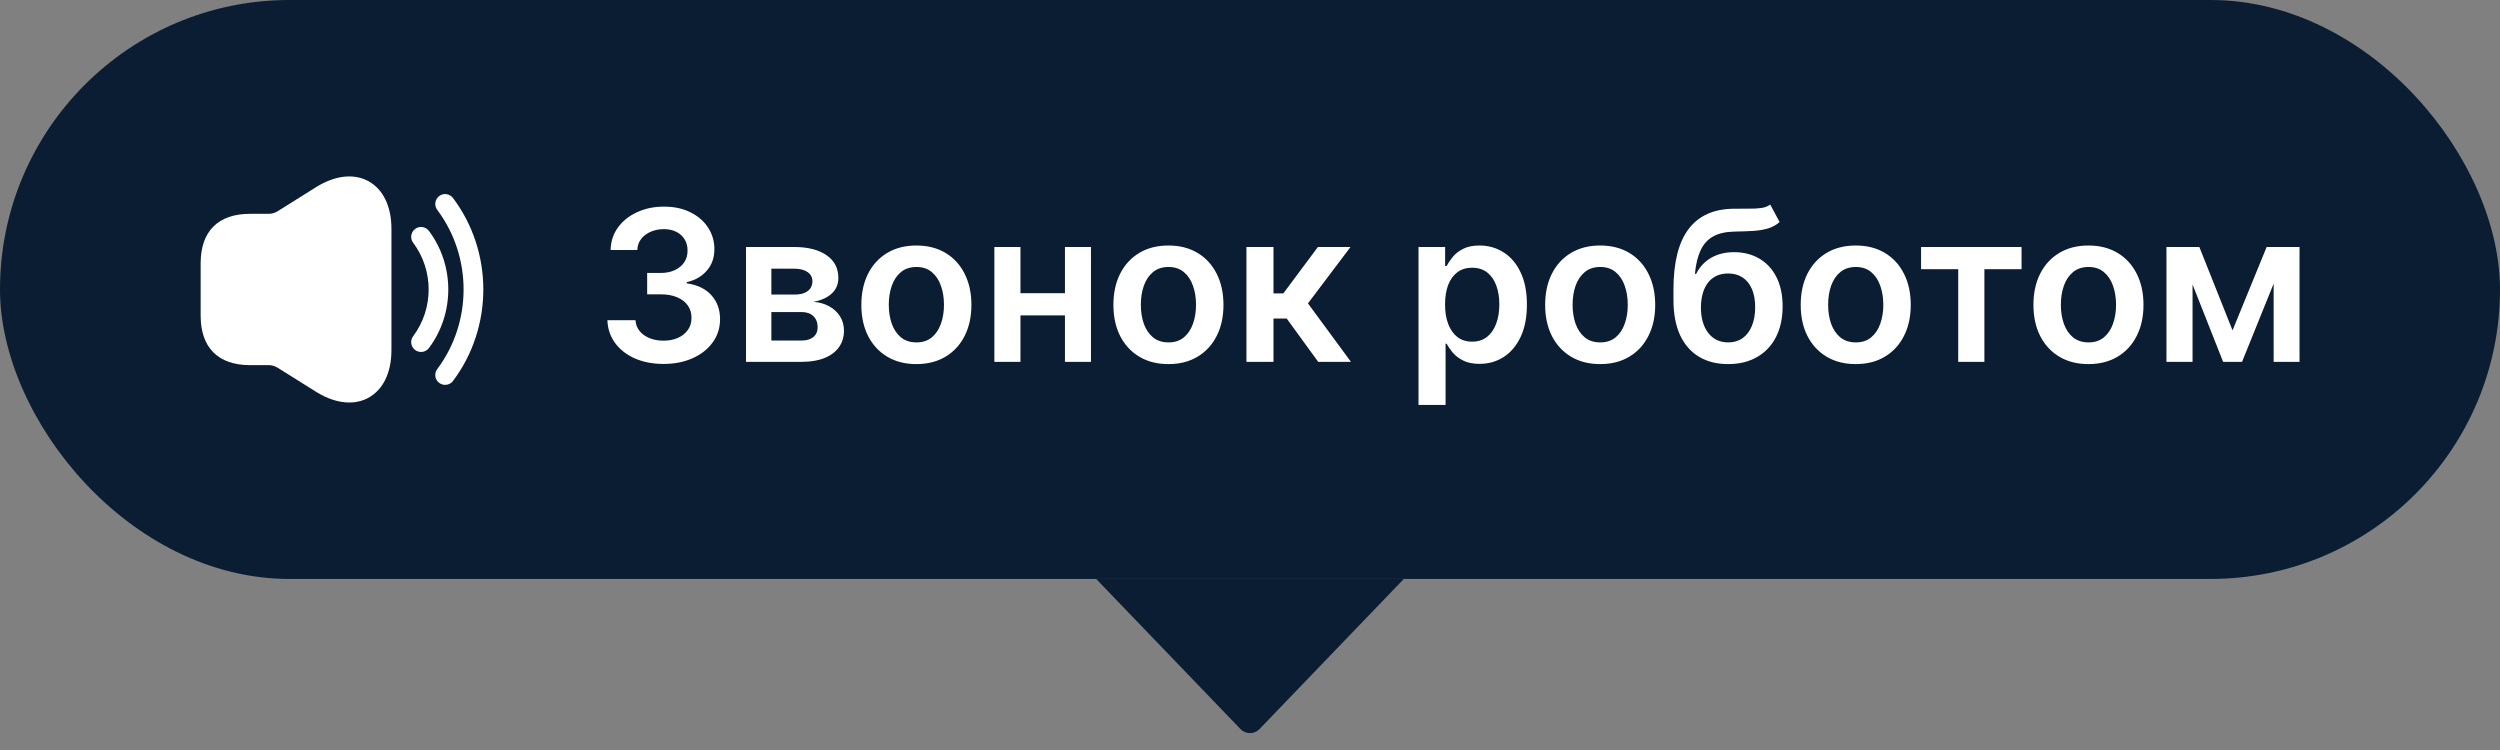 <svg width="190" height="57" viewBox="0 0 190 57" fill="none" xmlns="http://www.w3.org/2000/svg">
<rect x="0" y="0" width="190" height="57" fill="#808080" stroke="none"/>
<rect width="190" height="44" rx="22" fill="#0A1D32"/>
<path d="M32 26.75C31.84 26.75 31.69 26.7 31.55 26.6C31.22 26.35 31.15 25.88 31.4 25.55C32.97 23.46 32.97 20.54 31.4 18.45C31.15 18.12 31.22 17.65 31.55 17.4C31.88 17.15 32.35 17.22 32.6 17.55C34.56 20.17 34.56 23.83 32.6 26.45C32.45 26.65 32.23 26.75 32 26.75Z" fill="white"/>
<path d="M33.83 29.25C33.67 29.25 33.52 29.2 33.38 29.1C33.05 28.85 32.98 28.38 33.23 28.05C35.9 24.49 35.9 19.51 33.23 15.95C32.98 15.62 33.05 15.15 33.38 14.9C33.71 14.65 34.18 14.72 34.43 15.05C37.5 19.14 37.5 24.86 34.43 28.95C34.29 29.15 34.06 29.25 33.83 29.25Z" fill="white"/>
<path d="M28.02 13.78C26.9 13.16 25.47 13.32 24.01 14.23L21.09 16.06C20.89 16.18 20.66 16.25 20.43 16.25H19.5H19C16.58 16.25 15.25 17.58 15.25 20V24C15.25 26.42 16.58 27.75 19 27.75H19.5H20.43C20.66 27.75 20.89 27.82 21.09 27.94L24.01 29.77C24.89 30.32 25.75 30.59 26.55 30.59C27.07 30.59 27.57 30.47 28.02 30.22C29.13 29.6 29.75 28.31 29.75 26.59V17.41C29.75 15.69 29.13 14.4 28.02 13.78Z" fill="white"/>
<path d="M50.429 27.659C49.611 27.659 48.883 27.519 48.247 27.239C47.615 26.958 47.115 26.568 46.747 26.068C46.38 25.568 46.185 24.991 46.162 24.335H48.298C48.317 24.65 48.421 24.924 48.611 25.159C48.8 25.39 49.052 25.57 49.367 25.699C49.681 25.828 50.033 25.892 50.423 25.892C50.84 25.892 51.209 25.82 51.531 25.676C51.853 25.528 52.105 25.324 52.287 25.062C52.469 24.801 52.558 24.5 52.554 24.159C52.558 23.807 52.467 23.496 52.281 23.227C52.096 22.958 51.827 22.748 51.474 22.597C51.126 22.445 50.706 22.369 50.213 22.369H49.185V20.744H50.213C50.618 20.744 50.972 20.674 51.276 20.534C51.582 20.394 51.823 20.197 51.997 19.943C52.171 19.686 52.257 19.388 52.253 19.051C52.257 18.722 52.183 18.436 52.031 18.193C51.883 17.947 51.673 17.756 51.401 17.619C51.132 17.483 50.815 17.415 50.452 17.415C50.096 17.415 49.766 17.479 49.463 17.608C49.16 17.737 48.916 17.921 48.73 18.159C48.544 18.394 48.446 18.674 48.435 19H46.406C46.421 18.349 46.609 17.776 46.969 17.284C47.332 16.788 47.817 16.401 48.423 16.125C49.029 15.845 49.709 15.704 50.463 15.704C51.24 15.704 51.914 15.85 52.486 16.142C53.062 16.43 53.507 16.818 53.821 17.307C54.135 17.796 54.293 18.335 54.293 18.926C54.296 19.581 54.103 20.131 53.713 20.574C53.327 21.017 52.819 21.307 52.19 21.443V21.534C53.008 21.648 53.635 21.951 54.071 22.443C54.51 22.932 54.728 23.54 54.724 24.267C54.724 24.919 54.539 25.502 54.168 26.017C53.8 26.528 53.293 26.93 52.645 27.222C52.001 27.513 51.262 27.659 50.429 27.659ZM56.697 27.5V18.773H60.362C61.396 18.773 62.213 18.979 62.811 19.392C63.413 19.805 63.715 20.381 63.715 21.119C63.715 21.608 63.544 22.008 63.203 22.318C62.866 22.625 62.406 22.831 61.822 22.938C62.281 22.975 62.682 23.091 63.027 23.284C63.376 23.477 63.648 23.731 63.845 24.046C64.042 24.36 64.141 24.722 64.141 25.131C64.141 25.612 64.014 26.03 63.76 26.386C63.51 26.739 63.144 27.013 62.663 27.21C62.186 27.403 61.606 27.5 60.925 27.5H56.697ZM58.624 25.881H60.925C61.303 25.881 61.601 25.792 61.817 25.614C62.033 25.432 62.141 25.186 62.141 24.875C62.141 24.515 62.033 24.233 61.817 24.028C61.601 23.82 61.303 23.716 60.925 23.716H58.624V25.881ZM58.624 22.386H60.402C60.682 22.386 60.923 22.347 61.124 22.267C61.324 22.184 61.478 22.068 61.584 21.921C61.69 21.769 61.743 21.589 61.743 21.381C61.743 21.081 61.62 20.847 61.374 20.676C61.131 20.506 60.794 20.421 60.362 20.421H58.624V22.386ZM69.645 27.671C68.793 27.671 68.054 27.483 67.429 27.108C66.804 26.733 66.319 26.208 65.974 25.534C65.633 24.86 65.463 24.072 65.463 23.171C65.463 22.269 65.633 21.479 65.974 20.801C66.319 20.123 66.804 19.597 67.429 19.222C68.054 18.847 68.793 18.659 69.645 18.659C70.497 18.659 71.236 18.847 71.861 19.222C72.486 19.597 72.969 20.123 73.31 20.801C73.654 21.479 73.827 22.269 73.827 23.171C73.827 24.072 73.654 24.86 73.31 25.534C72.969 26.208 72.486 26.733 71.861 27.108C71.236 27.483 70.497 27.671 69.645 27.671ZM69.656 26.023C70.118 26.023 70.505 25.896 70.815 25.642C71.126 25.384 71.357 25.04 71.508 24.608C71.664 24.176 71.742 23.695 71.742 23.165C71.742 22.631 71.664 22.148 71.508 21.716C71.357 21.28 71.126 20.934 70.815 20.676C70.505 20.419 70.118 20.29 69.656 20.29C69.183 20.29 68.789 20.419 68.474 20.676C68.164 20.934 67.931 21.28 67.776 21.716C67.624 22.148 67.548 22.631 67.548 23.165C67.548 23.695 67.624 24.176 67.776 24.608C67.931 25.04 68.164 25.384 68.474 25.642C68.789 25.896 69.183 26.023 69.656 26.023ZM81.567 22.284V23.972H76.919V22.284H81.567ZM77.555 18.773V27.5H75.572V18.773H77.555ZM82.913 18.773V27.5H80.936V18.773H82.913ZM88.801 27.671C87.949 27.671 87.21 27.483 86.585 27.108C85.96 26.733 85.475 26.208 85.131 25.534C84.79 24.86 84.619 24.072 84.619 23.171C84.619 22.269 84.79 21.479 85.131 20.801C85.475 20.123 85.96 19.597 86.585 19.222C87.21 18.847 87.949 18.659 88.801 18.659C89.653 18.659 90.392 18.847 91.017 19.222C91.642 19.597 92.125 20.123 92.466 20.801C92.811 21.479 92.983 22.269 92.983 23.171C92.983 24.072 92.811 24.86 92.466 25.534C92.125 26.208 91.642 26.733 91.017 27.108C90.392 27.483 89.653 27.671 88.801 27.671ZM88.812 26.023C89.275 26.023 89.661 25.896 89.972 25.642C90.282 25.384 90.513 25.04 90.665 24.608C90.82 24.176 90.898 23.695 90.898 23.165C90.898 22.631 90.82 22.148 90.665 21.716C90.513 21.28 90.282 20.934 89.972 20.676C89.661 20.419 89.275 20.29 88.812 20.29C88.339 20.29 87.945 20.419 87.631 20.676C87.32 20.934 87.087 21.28 86.932 21.716C86.78 22.148 86.704 22.631 86.704 23.165C86.704 23.695 86.78 24.176 86.932 24.608C87.087 25.04 87.32 25.384 87.631 25.642C87.945 25.896 88.339 26.023 88.812 26.023ZM94.729 27.5V18.773H96.785V22.296H97.535L100.161 18.773H102.638L99.405 23.057L102.672 27.5H100.183L97.791 24.21H96.785V27.5H94.729ZM107.807 30.773V18.773H109.83V20.216H109.949C110.055 20.004 110.205 19.778 110.398 19.54C110.591 19.297 110.852 19.091 111.182 18.921C111.511 18.746 111.932 18.659 112.443 18.659C113.117 18.659 113.725 18.831 114.267 19.176C114.813 19.517 115.244 20.023 115.562 20.693C115.884 21.36 116.045 22.178 116.045 23.148C116.045 24.106 115.888 24.921 115.574 25.591C115.259 26.261 114.831 26.773 114.29 27.125C113.748 27.477 113.134 27.653 112.449 27.653C111.949 27.653 111.534 27.57 111.205 27.403C110.875 27.237 110.61 27.036 110.409 26.801C110.212 26.562 110.059 26.337 109.949 26.125H109.864V30.773H107.807ZM109.824 23.136C109.824 23.701 109.903 24.195 110.062 24.619C110.225 25.044 110.458 25.375 110.761 25.614C111.068 25.849 111.439 25.966 111.875 25.966C112.33 25.966 112.71 25.845 113.017 25.602C113.324 25.356 113.555 25.021 113.71 24.597C113.869 24.169 113.949 23.682 113.949 23.136C113.949 22.595 113.871 22.114 113.716 21.693C113.561 21.273 113.33 20.943 113.023 20.704C112.716 20.466 112.333 20.347 111.875 20.347C111.436 20.347 111.062 20.462 110.756 20.693C110.449 20.924 110.216 21.248 110.057 21.665C109.902 22.081 109.824 22.572 109.824 23.136ZM121.614 27.671C120.761 27.671 120.023 27.483 119.398 27.108C118.773 26.733 118.288 26.208 117.943 25.534C117.602 24.86 117.432 24.072 117.432 23.171C117.432 22.269 117.602 21.479 117.943 20.801C118.288 20.123 118.773 19.597 119.398 19.222C120.023 18.847 120.761 18.659 121.614 18.659C122.466 18.659 123.205 18.847 123.83 19.222C124.455 19.597 124.938 20.123 125.278 20.801C125.623 21.479 125.795 22.269 125.795 23.171C125.795 24.072 125.623 24.86 125.278 25.534C124.938 26.208 124.455 26.733 123.83 27.108C123.205 27.483 122.466 27.671 121.614 27.671ZM121.625 26.023C122.087 26.023 122.473 25.896 122.784 25.642C123.095 25.384 123.326 25.04 123.477 24.608C123.633 24.176 123.71 23.695 123.71 23.165C123.71 22.631 123.633 22.148 123.477 21.716C123.326 21.28 123.095 20.934 122.784 20.676C122.473 20.419 122.087 20.29 121.625 20.29C121.152 20.29 120.758 20.419 120.443 20.676C120.133 20.934 119.9 21.28 119.744 21.716C119.593 22.148 119.517 22.631 119.517 23.165C119.517 23.695 119.593 24.176 119.744 24.608C119.9 25.04 120.133 25.384 120.443 25.642C120.758 25.896 121.152 26.023 121.625 26.023ZM134.536 15.546L135.251 16.875C134.998 17.095 134.714 17.254 134.399 17.352C134.085 17.451 133.715 17.515 133.291 17.546C132.871 17.572 132.371 17.591 131.791 17.602C131.14 17.617 130.607 17.741 130.195 17.972C129.782 18.203 129.465 18.553 129.246 19.023C129.026 19.489 128.882 20.083 128.814 20.807H128.911C129.183 20.273 129.566 19.866 130.058 19.585C130.551 19.305 131.128 19.165 131.791 19.165C132.515 19.165 133.153 19.328 133.706 19.653C134.263 19.975 134.696 20.443 135.007 21.057C135.321 21.671 135.479 22.413 135.479 23.284C135.479 24.182 135.31 24.96 134.973 25.619C134.636 26.275 134.157 26.78 133.536 27.136C132.918 27.492 132.185 27.671 131.337 27.671C130.492 27.671 129.757 27.487 129.132 27.119C128.511 26.748 128.03 26.201 127.689 25.477C127.352 24.75 127.183 23.854 127.183 22.79V22.006C127.183 19.953 127.566 18.421 128.331 17.409C129.096 16.398 130.231 15.883 131.734 15.864C132.181 15.856 132.581 15.854 132.933 15.858C133.289 15.862 133.6 15.845 133.865 15.807C134.13 15.769 134.354 15.682 134.536 15.546ZM131.348 26.023C131.768 26.023 132.132 25.915 132.439 25.699C132.746 25.479 132.981 25.169 133.143 24.767C133.31 24.366 133.393 23.89 133.393 23.341C133.393 22.799 133.31 22.339 133.143 21.96C132.977 21.578 132.74 21.286 132.433 21.085C132.126 20.884 131.761 20.784 131.337 20.784C131.018 20.784 130.732 20.841 130.479 20.954C130.225 21.068 130.009 21.235 129.831 21.454C129.653 21.674 129.517 21.941 129.422 22.256C129.327 22.57 129.276 22.932 129.268 23.341C129.268 24.163 129.454 24.816 129.825 25.301C130.196 25.782 130.704 26.023 131.348 26.023ZM141.036 27.671C140.183 27.671 139.445 27.483 138.82 27.108C138.195 26.733 137.71 26.208 137.365 25.534C137.024 24.86 136.854 24.072 136.854 23.171C136.854 22.269 137.024 21.479 137.365 20.801C137.71 20.123 138.195 19.597 138.82 19.222C139.445 18.847 140.183 18.659 141.036 18.659C141.888 18.659 142.626 18.847 143.251 19.222C143.876 19.597 144.359 20.123 144.7 20.801C145.045 21.479 145.217 22.269 145.217 23.171C145.217 24.072 145.045 24.86 144.7 25.534C144.359 26.208 143.876 26.733 143.251 27.108C142.626 27.483 141.888 27.671 141.036 27.671ZM141.047 26.023C141.509 26.023 141.895 25.896 142.206 25.642C142.517 25.384 142.748 25.04 142.899 24.608C143.054 24.176 143.132 23.695 143.132 23.165C143.132 22.631 143.054 22.148 142.899 21.716C142.748 21.28 142.517 20.934 142.206 20.676C141.895 20.419 141.509 20.29 141.047 20.29C140.573 20.29 140.179 20.419 139.865 20.676C139.554 20.934 139.321 21.28 139.166 21.716C139.015 22.148 138.939 22.631 138.939 23.165C138.939 23.695 139.015 24.176 139.166 24.608C139.321 25.04 139.554 25.384 139.865 25.642C140.179 25.896 140.573 26.023 141.047 26.023ZM146.001 20.46V18.773H153.638V20.46H150.814V27.5H148.825V20.46H146.001ZM158.723 27.671C157.871 27.671 157.132 27.483 156.507 27.108C155.882 26.733 155.397 26.208 155.053 25.534C154.712 24.86 154.541 24.072 154.541 23.171C154.541 22.269 154.712 21.479 155.053 20.801C155.397 20.123 155.882 19.597 156.507 19.222C157.132 18.847 157.871 18.659 158.723 18.659C159.575 18.659 160.314 18.847 160.939 19.222C161.564 19.597 162.047 20.123 162.388 20.801C162.732 21.479 162.905 22.269 162.905 23.171C162.905 24.072 162.732 24.86 162.388 25.534C162.047 26.208 161.564 26.733 160.939 27.108C160.314 27.483 159.575 27.671 158.723 27.671ZM158.734 26.023C159.196 26.023 159.583 25.896 159.893 25.642C160.204 25.384 160.435 25.04 160.587 24.608C160.742 24.176 160.82 23.695 160.82 23.165C160.82 22.631 160.742 22.148 160.587 21.716C160.435 21.28 160.204 20.934 159.893 20.676C159.583 20.419 159.196 20.29 158.734 20.29C158.261 20.29 157.867 20.419 157.553 20.676C157.242 20.934 157.009 21.28 156.854 21.716C156.702 22.148 156.626 22.631 156.626 23.165C156.626 23.695 156.702 24.176 156.854 24.608C157.009 25.04 157.242 25.384 157.553 25.642C157.867 25.896 158.261 26.023 158.734 26.023ZM169.673 25.108L172.264 18.773H173.923L170.395 27.5H168.957L165.509 18.773H167.151L169.673 25.108ZM166.634 18.773V27.5H164.651V18.773H166.634ZM172.798 27.5V18.773H174.764V27.5H172.798Z" fill="white"/>
<path d="M95.721 55.409C95.327 55.818 94.673 55.818 94.279 55.409L83.31 44L106.69 44L95.721 55.409Z" fill="#0A1D32"/>
</svg>
